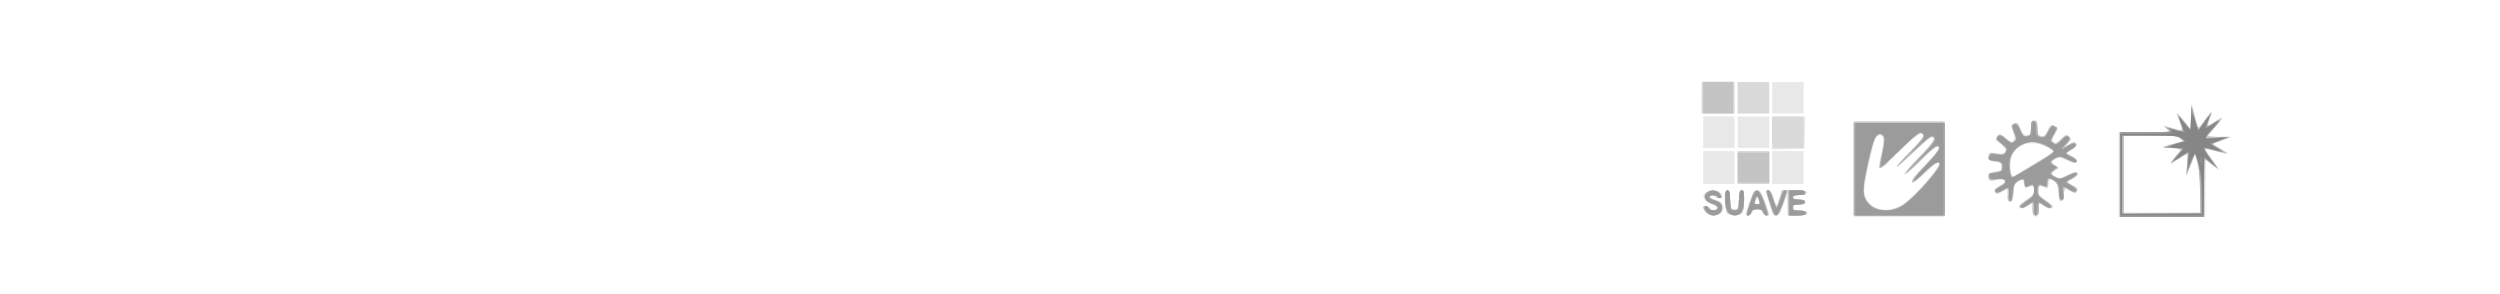 <?xml version="1.0" encoding="UTF-8" standalone="no"?>
<!-- Created with Inkscape (http://www.inkscape.org/) -->

<svg
   xmlns:dc="http://purl.org/dc/elements/1.1/"
   xmlns:cc="http://creativecommons.org/ns#"
   xmlns:rdf="http://www.w3.org/1999/02/22-rdf-syntax-ns#"
   xmlns:svg="http://www.w3.org/2000/svg"
   xmlns="http://www.w3.org/2000/svg"
   xmlns:sodipodi="http://sodipodi.sourceforge.net/DTD/sodipodi-0.dtd"
   xmlns:inkscape="http://www.inkscape.org/namespaces/inkscape"
   width="255"
   height="30"
   viewBox="0 0 67.469 7.938"
   version="1.1"
   id="svg8"
   inkscape:version="0.92.4 (5da689c313, 2019-01-14)"
   sodipodi:docname="ico brillo suave 15.svg">
  <defs
     id="defs2" />
  <sodipodi:namedview
     id="base"
     pagecolor="#ffffff"
     bordercolor="#666666"
     borderopacity="1.0"
     inkscape:pageopacity="0.0"
     inkscape:pageshadow="2"
     inkscape:zoom="2.5827586"
     inkscape:cx="95.76769"
     inkscape:cy="16.608812"
     inkscape:document-units="mm"
     inkscape:current-layer="layer1"
     showgrid="false"
     units="px"
     inkscape:window-width="2560"
     inkscape:window-height="1537"
     inkscape:window-x="-8"
     inkscape:window-y="-8"
     inkscape:window-maximized="1" />
  <g
     inkscape:label="Capa 1"
     inkscape:groupmode="layer"
     id="layer1"
     transform="translate(0,-289.062)">
    <path
       style="fill:#000000;stroke-width:0.085"
       d=""
       id="path4547"
       inkscape:connector-curvature="0" />
    <g
       id="g4603"
       transform="matrix(0.5,0,0,0.5,20.386,141.575)">
      <path
         style="fill:#e8e8e8;stroke-width:0.085"
         d="m 59.287,304.102 v -2.582 h 2.455 2.455 v 2.582 2.582 h -2.455 -2.455 z m 2.582,1.944 c 0.642,-0.371 2.163,-2.101 1.995,-2.269 -0.066,-0.066 -0.253,0.068 -0.664,0.476 -0.315,0.313 -0.619,0.568 -0.676,0.568 -0.234,0 -0.067,-0.252 0.616,-0.931 0.661,-0.658 0.878,-1.016 0.615,-1.016 -0.057,0 -0.456,0.35 -0.886,0.779 -0.43,0.428 -0.81,0.751 -0.844,0.717 -0.034,-0.034 0.308,-0.433 0.759,-0.886 0.743,-0.746 0.985,-1.118 0.727,-1.118 -0.052,0 -0.485,0.362 -0.962,0.804 -0.478,0.442 -0.897,0.804 -0.932,0.804 -0.035,0 0.285,-0.364 0.71,-0.809 0.426,-0.445 0.752,-0.845 0.725,-0.889 -0.124,-0.201 -0.405,-0.013 -1.267,0.852 -1.173,1.177 -1.255,1.194 -1.018,0.212 0.177,-0.733 0.168,-1.058 -0.03,-1.058 -0.087,0 -0.202,0.052 -0.254,0.115 -0.053,0.063 -0.227,0.701 -0.387,1.418 -0.232,1.035 -0.276,1.371 -0.217,1.634 0.187,0.826 1.114,1.105 1.992,0.597 z m 7.128,0.583 c -0.032,-0.032 -0.058,-0.207 -0.058,-0.389 v -0.33 l -0.257,0.183 c -0.237,0.168 -0.505,0.18 -0.505,0.022 8.5e-5,-0.036 0.191,-0.196 0.423,-0.355 0.341,-0.232 0.423,-0.335 0.423,-0.529 0,-0.255 -0.082,-0.293 -0.338,-0.157 -0.133,0.071 -0.166,0.046 -0.213,-0.168 -0.055,-0.249 -0.059,-0.251 -0.303,-0.124 -0.217,0.112 -0.248,0.174 -0.248,0.5 0,0.468 -0.065,0.642 -0.219,0.583 -0.076,-0.029 -0.12,-0.17 -0.12,-0.383 v -0.337 l -0.291,0.18 c -0.284,0.176 -0.293,0.176 -0.378,0.018 -0.073,-0.137 -0.041,-0.186 0.207,-0.319 0.451,-0.243 0.388,-0.402 -0.13,-0.331 -0.41,0.056 -0.423,0.052 -0.423,-0.152 0,-0.223 0.137,-0.313 0.473,-0.313 0.171,0 0.205,-0.042 0.205,-0.254 0,-0.207 -0.036,-0.254 -0.191,-0.255 -0.414,-0.003 -0.548,-0.085 -0.505,-0.311 0.039,-0.203 0.062,-0.212 0.443,-0.161 0.337,0.045 0.411,0.029 0.46,-0.097 0.042,-0.108 -0.026,-0.221 -0.24,-0.404 -0.24,-0.205 -0.282,-0.283 -0.213,-0.402 0.117,-0.203 0.195,-0.188 0.529,0.106 0.25,0.22 0.303,0.237 0.394,0.128 0.084,-0.101 0.076,-0.196 -0.037,-0.479 -0.114,-0.286 -0.12,-0.366 -0.031,-0.423 0.204,-0.129 0.295,-0.075 0.449,0.266 0.115,0.256 0.201,0.339 0.352,0.339 0.182,0 0.199,-0.035 0.199,-0.423 0,-0.367 0.023,-0.423 0.169,-0.423 0.147,0 0.169,0.056 0.169,0.423 0,0.233 0.035,0.423 0.078,0.423 0.043,0 0.132,0.021 0.197,0.046 0.079,0.03 0.172,-0.07 0.274,-0.296 0.171,-0.379 0.196,-0.393 0.424,-0.226 0.153,0.112 0.153,0.125 -0.031,0.436 -0.15,0.254 -0.166,0.336 -0.079,0.391 0.164,0.104 0.184,0.096 0.449,-0.181 0.228,-0.238 0.252,-0.245 0.398,-0.113 0.15,0.136 0.149,0.148 -0.036,0.35 l -0.192,0.21 0.229,-0.147 c 0.233,-0.149 0.406,-0.121 0.406,0.067 0,0.057 -0.12,0.175 -0.267,0.262 l -0.267,0.158 0.307,0.157 c 0.21,0.108 0.291,0.198 0.257,0.286 -0.053,0.139 -0.226,0.112 -0.652,-0.105 -0.195,-0.1 -0.288,-0.104 -0.487,-0.021 -0.295,0.122 -0.298,0.139 -0.056,0.334 l 0.189,0.153 -0.206,0.167 -0.206,0.167 0.248,0.13 c 0.232,0.122 0.274,0.117 0.655,-0.076 0.384,-0.195 0.57,-0.204 0.57,-0.028 0,0.043 -0.143,0.151 -0.317,0.24 l -0.317,0.163 0.317,0.151 c 0.339,0.162 0.354,0.184 0.243,0.361 -0.06,0.094 -0.117,0.09 -0.333,-0.021 -0.353,-0.182 -0.354,-0.182 -0.354,0.204 0,0.231 -0.037,0.339 -0.116,0.339 -0.119,0 -0.222,-0.351 -0.222,-0.759 0,-0.164 -0.062,-0.258 -0.216,-0.328 -0.293,-0.133 -0.292,-0.134 -0.292,0.165 0,0.2 -0.03,0.251 -0.127,0.212 -0.07,-0.028 -0.184,-0.074 -0.254,-0.103 -0.098,-0.04 -0.127,0.013 -0.125,0.233 0.002,0.241 0.059,0.322 0.381,0.538 0.208,0.14 0.379,0.284 0.379,0.32 4.23e-4,0.157 -0.267,0.147 -0.5,-0.018 l -0.252,-0.179 -0.026,0.355 c -0.025,0.336 -0.135,0.485 -0.264,0.356 z m 0.026,-2.814 1.111,-0.667 -0.312,-0.193 c -0.377,-0.233 -1.039,-0.312 -1.392,-0.166 -0.46,0.191 -0.677,0.54 -0.677,1.093 0,0.418 0.041,0.6 0.135,0.6 0.012,0 0.523,-0.3 1.134,-0.667 z m 4.573,0.583 v -2.286 h 1.406 1.406 l -0.2,-0.171 -0.2,-0.171 0.254,0.056 c 0.14,0.031 0.342,0.088 0.45,0.128 0.328,0.121 0.344,0.088 0.173,-0.362 -0.091,-0.239 -0.149,-0.45 -0.129,-0.47 0.02,-0.02 0.191,0.16 0.381,0.398 l 0.345,0.434 0.025,-0.705 0.025,-0.705 0.164,0.656 c 0.09,0.361 0.185,0.656 0.212,0.656 0.026,-10e-5 0.18,-0.193 0.34,-0.429 0.377,-0.553 0.452,-0.593 0.298,-0.156 -0.182,0.516 -0.162,0.535 0.257,0.247 0.21,-0.144 0.381,-0.231 0.381,-0.193 0,0.038 -0.171,0.265 -0.381,0.505 -0.21,0.24 -0.381,0.463 -0.381,0.497 0,0.034 0.288,0.043 0.64,0.02 0.709,-0.045 0.724,0.011 0.059,0.227 -0.244,0.079 -0.445,0.158 -0.445,0.174 0,0.017 0.194,0.136 0.432,0.265 0.238,0.129 0.399,0.246 0.359,0.26 -0.04,0.013 -0.33,-0.047 -0.644,-0.134 -0.314,-0.087 -0.571,-0.138 -0.571,-0.114 0,0.024 0.145,0.238 0.323,0.475 0.552,0.737 0.558,0.786 0.049,0.381 l -0.329,-0.262 -0.023,1.532 -0.023,1.532 h -2.326 -2.326 z m 4.402,0.995 c -8.47e-4,-0.749 -0.043,-1.178 -0.153,-1.543 l -0.151,-0.506 -0.231,0.591 -0.231,0.591 0.033,-0.614 c 0.018,-0.338 0.021,-0.614 0.005,-0.614 -0.015,0 -0.208,0.114 -0.427,0.253 -0.219,0.139 -0.418,0.234 -0.442,0.21 -0.023,-0.024 0.086,-0.175 0.242,-0.336 0.157,-0.162 0.261,-0.317 0.233,-0.346 -0.029,-0.029 -0.255,-0.079 -0.502,-0.111 l -0.45,-0.059 0.479,-0.144 c 0.263,-0.079 0.53,-0.145 0.593,-0.146 0.063,-0.001 0.02,-0.075 -0.098,-0.167 -0.191,-0.149 -0.353,-0.166 -1.63,-0.167 l -1.418,-0.002 v 2.074 2.074 h 2.074 2.074 l -0.001,-1.037 z m -26.698,1.052 c -0.077,-0.085 -0.14,-0.199 -0.14,-0.254 0,-0.148 0.263,-0.12 0.381,0.042 0.064,0.087 0.159,0.119 0.249,0.085 0.209,-0.08 0.121,-0.247 -0.17,-0.325 -0.23,-0.061 -0.46,-0.271 -0.46,-0.419 0,-0.152 0.289,-0.329 0.539,-0.329 0.285,0 0.477,0.126 0.477,0.313 0,0.138 -0.271,0.144 -0.406,0.008 -0.076,-0.076 -0.126,-0.077 -0.199,-0.005 -0.073,0.073 -0.036,0.111 0.148,0.155 0.492,0.117 0.686,0.472 0.408,0.749 -0.182,0.182 -0.654,0.17 -0.827,-0.022 z m 1.147,0.053 c -0.059,-0.059 -0.102,-0.342 -0.102,-0.677 0,-0.455 0.027,-0.576 0.127,-0.576 0.097,0 0.127,0.107 0.127,0.455 0,0.315 0.042,0.49 0.136,0.568 0.203,0.168 0.372,-0.112 0.372,-0.616 0,-0.305 0.032,-0.407 0.127,-0.407 0.1,0 0.127,0.12 0.127,0.576 0,0.335 -0.043,0.618 -0.102,0.677 -0.131,0.131 -0.681,0.131 -0.813,0 z m 0.999,0.038 c -2.2e-4,-0.035 0.1,-0.34 0.223,-0.677 0.186,-0.512 0.255,-0.614 0.412,-0.614 0.158,0 0.226,0.102 0.412,0.614 0.123,0.338 0.223,0.642 0.223,0.677 -9.26e-4,0.144 -0.323,0.051 -0.364,-0.106 -0.03,-0.116 -0.115,-0.169 -0.272,-0.169 -0.156,0 -0.241,0.053 -0.272,0.169 -0.041,0.156 -0.363,0.25 -0.364,0.106 z m 0.756,-0.593 c -0.012,-0.13 -0.152,-0.399 -0.157,-0.303 -0.003,0.054 -0.029,0.159 -0.057,0.233 -0.034,0.088 -0.005,0.134 0.085,0.134 0.075,0 0.133,-0.029 0.13,-0.064 z m 0.526,0.042 c -0.22,-0.743 -0.22,-0.741 -0.024,-0.741 0.118,0 0.188,0.112 0.279,0.445 l 0.122,0.445 0.151,-0.445 0.151,-0.445 h 0.671 c 0.54,0 0.671,0.025 0.671,0.127 0,0.092 -0.094,0.127 -0.339,0.127 -0.245,0 -0.339,0.035 -0.339,0.127 0,0.089 0.089,0.127 0.296,0.127 0.207,0 0.296,0.038 0.296,0.127 0,0.089 -0.089,0.127 -0.296,0.127 -0.24,0 -0.296,0.032 -0.296,0.169 0,0.141 0.056,0.169 0.339,0.169 0.245,0 0.339,0.035 0.339,0.127 0,0.099 -0.113,0.127 -0.508,0.127 h -0.508 l -0.007,-0.614 -0.007,-0.614 -0.212,0.614 c -0.179,0.52 -0.242,0.614 -0.404,0.614 -0.166,0 -0.218,-0.085 -0.374,-0.614 z m -3.568,-1.968 v -0.889 h 0.847 0.847 v 0.889 0.889 h -0.847 -0.847 z m 1.863,0 v -0.895 l 0.868,0.024 0.868,0.024 v 0.847 0.847 l -0.868,0.024 -0.868,0.024 z m 1.863,0 v -0.889 h 0.847 0.847 v 0.889 0.889 h -0.847 -0.847 z m 0,-1.86 V 301.266 h 0.892 0.892 l -0.024,0.868 -0.024,0.868 -0.868,0.024 -0.868,0.024 z m -3.725,-0.045 V 301.266 h 0.847 0.847 v 0.847 0.847 h -0.847 -0.847 z m 1.863,0 V 301.266 h 0.847 0.847 v 0.847 0.847 h -0.847 -0.847 z m -1.929,-1.884 0.024,-0.868 h 0.847 0.847 l 0.024,0.868 0.024,0.868 h -0.895 -0.895 z m 1.929,0.021 v -0.847 h 0.847 0.847 v 0.847 0.847 h -0.847 -0.847 z m 1.863,0 v -0.847 h 0.847 0.847 v 0.847 0.847 h -0.847 -0.847 z"
         id="path4617"
         inkscape:connector-curvature="0" />
      <path
         style="fill:#d9d9d9;stroke-width:0.085"
         d="m 73.595,304.399 v -2.286 h 1.406 1.406 l -0.2,-0.167 c -0.242,-0.202 -0.226,-0.204 0.3,-0.044 0.229,0.069 0.447,0.126 0.486,0.126 0.038,0 -0.007,-0.195 -0.101,-0.434 -0.094,-0.239 -0.156,-0.45 -0.137,-0.469 0.019,-0.019 0.182,0.16 0.363,0.398 l 0.329,0.432 0.042,-0.662 0.042,-0.662 0.158,0.618 c 0.087,0.34 0.19,0.606 0.229,0.593 0.039,-0.014 0.206,-0.215 0.371,-0.448 0.315,-0.443 0.385,-0.409 0.178,0.087 -0.067,0.161 -0.105,0.294 -0.083,0.294 0.022,0 0.191,-0.095 0.375,-0.212 0.184,-0.116 0.359,-0.212 0.388,-0.212 0.029,0 -0.146,0.229 -0.388,0.508 l -0.44,0.508 0.665,0.006 0.665,0.006 -0.458,0.163 c -0.252,0.089 -0.473,0.177 -0.491,0.195 -0.018,0.018 0.144,0.136 0.359,0.262 0.215,0.126 0.378,0.242 0.362,0.258 -0.016,0.016 -0.286,-0.042 -0.599,-0.129 -0.314,-0.087 -0.57,-0.129 -0.57,-0.094 0,0.035 0.152,0.268 0.339,0.518 0.186,0.25 0.339,0.471 0.339,0.491 0,0.042 -0.204,-0.106 -0.487,-0.354 l -0.191,-0.167 v 1.581 1.581 h -2.328 -2.328 z m 4.403,1.055 c 0,-0.708 -0.047,-1.248 -0.14,-1.62 l -0.14,-0.558 -0.244,0.583 -0.244,0.583 0.048,-0.572 c 0.05,-0.596 0.021,-0.647 -0.256,-0.457 -0.092,0.063 -0.277,0.185 -0.412,0.272 -0.242,0.156 -0.244,0.156 -0.156,-0.008 0.049,-0.091 0.187,-0.257 0.306,-0.369 0.119,-0.112 0.197,-0.235 0.172,-0.275 -0.025,-0.04 -0.262,-0.073 -0.527,-0.075 -0.55,-0.003 -0.473,-0.088 0.232,-0.253 l 0.46,-0.108 -0.194,-0.157 c -0.172,-0.139 -0.357,-0.157 -1.624,-0.157 h -1.43 v 2.117 2.117 h 2.074 2.074 z m -26.708,0.959 c -0.072,-0.103 -0.132,-0.218 -0.132,-0.254 0,-0.122 0.277,-0.067 0.381,0.075 0.064,0.087 0.159,0.119 0.249,0.085 0.216,-0.083 0.122,-0.235 -0.21,-0.342 -0.523,-0.169 -0.416,-0.73 0.138,-0.73 0.2,0 0.311,0.052 0.377,0.177 0.125,0.234 0.043,0.3 -0.208,0.166 -0.2,-0.107 -0.432,-0.057 -0.35,0.075 0.023,0.037 0.157,0.091 0.299,0.119 0.355,0.071 0.512,0.411 0.297,0.648 -0.214,0.237 -0.67,0.227 -0.842,-0.018 z m 1.187,0.055 c -0.186,-0.186 -0.191,-1.222 -0.006,-1.222 0.097,0 0.127,0.107 0.127,0.455 0,0.48 0.14,0.707 0.38,0.615 0.095,-0.036 0.128,-0.182 0.128,-0.56 0,-0.397 0.028,-0.511 0.127,-0.511 0.099,0 0.127,0.114 0.127,0.514 0,0.669 -0.095,0.841 -0.463,0.841 -0.158,0 -0.347,-0.06 -0.42,-0.133 z m 0.989,0.027 c 0.021,-0.058 0.124,-0.363 0.228,-0.677 0.158,-0.479 0.219,-0.572 0.378,-0.572 0.157,0 0.222,0.096 0.388,0.572 0.109,0.314 0.216,0.619 0.236,0.677 0.022,0.062 -0.033,0.106 -0.131,0.106 -0.097,0 -0.187,-0.072 -0.213,-0.169 -0.03,-0.116 -0.115,-0.169 -0.272,-0.169 -0.156,0 -0.241,0.053 -0.272,0.169 -0.026,0.098 -0.115,0.169 -0.213,0.169 -0.099,0 -0.152,-0.043 -0.13,-0.106 z m 0.708,-0.621 c -0.028,-0.074 -0.052,-0.178 -0.053,-0.233 -0.002,-0.132 -0.165,0.124 -0.167,0.261 -7.11e-4,0.058 0.06,0.106 0.135,0.106 0.089,0 0.118,-0.046 0.085,-0.134 z m 0.769,0.663 c -0.107,-0.188 -0.408,-1.224 -0.367,-1.265 0.117,-0.117 0.291,0.075 0.391,0.43 0.06,0.213 0.137,0.37 0.171,0.349 0.034,-0.021 0.111,-0.211 0.17,-0.422 l 0.107,-0.383 h 0.666 c 0.536,0 0.666,0.025 0.666,0.127 0,0.094 -0.099,0.127 -0.381,0.127 -0.282,0 -0.381,0.033 -0.381,0.127 0,0.092 0.094,0.127 0.339,0.127 0.245,0 0.339,0.035 0.339,0.127 0,0.092 -0.094,0.127 -0.339,0.127 -0.282,0 -0.339,0.028 -0.339,0.169 0,0.144 0.056,0.169 0.381,0.169 0.282,0 0.381,0.033 0.381,0.127 0,0.099 -0.113,0.127 -0.508,0.127 h -0.508 l -0.008,-0.656 -0.008,-0.656 -0.221,0.656 c -0.162,0.482 -0.26,0.656 -0.368,0.656 -0.081,0 -0.163,-0.029 -0.183,-0.064 z m 4.344,-2.477 v -2.54 h 2.455 2.455 v 2.54 2.54 h -2.455 -2.455 z m 2.519,2.042 c 0.321,-0.164 1.235,-1.067 1.837,-1.813 0.241,-0.299 0.302,-0.431 0.233,-0.5 -0.07,-0.07 -0.252,0.054 -0.692,0.469 -0.329,0.31 -0.635,0.564 -0.681,0.564 -0.199,0 -0.035,-0.234 0.685,-0.98 0.698,-0.723 0.84,-0.968 0.562,-0.968 -0.055,0 -0.451,0.35 -0.881,0.779 -0.43,0.428 -0.808,0.753 -0.84,0.721 -0.032,-0.032 0.31,-0.432 0.759,-0.89 0.766,-0.78 0.977,-1.118 0.699,-1.118 -0.065,0 -0.499,0.362 -0.965,0.804 -0.465,0.442 -0.878,0.804 -0.917,0.804 -0.039,0 0.289,-0.362 0.729,-0.804 0.738,-0.741 0.79,-0.814 0.663,-0.941 -0.126,-0.126 -0.204,-0.076 -0.992,0.64 -0.47,0.427 -0.855,0.812 -0.855,0.854 0,0.102 -0.415,0.372 -0.476,0.31 -0.026,-0.026 0.013,-0.315 0.087,-0.642 0.169,-0.742 0.172,-1.079 0.011,-1.141 -0.139,-0.053 -0.348,0.122 -0.417,0.348 -0.211,0.693 -0.56,2.566 -0.519,2.785 0.156,0.839 1.08,1.174 1.972,0.717 z m 7.133,0.153 v -0.346 l -0.283,0.175 c -0.262,0.162 -0.394,0.161 -0.394,-0.002 0,-0.037 0.171,-0.184 0.381,-0.329 0.306,-0.211 0.381,-0.311 0.381,-0.512 0,-0.266 -0.08,-0.304 -0.344,-0.162 -0.141,0.076 -0.164,0.059 -0.164,-0.122 0,-0.284 -0.122,-0.339 -0.379,-0.171 -0.153,0.1 -0.214,0.216 -0.215,0.406 -0.002,0.393 -0.088,0.646 -0.22,0.646 -0.08,0 -0.117,-0.107 -0.117,-0.341 v -0.341 l -0.25,0.129 c -0.311,0.161 -0.428,0.163 -0.428,0.009 0,-0.066 0.131,-0.201 0.292,-0.301 0.388,-0.24 0.326,-0.434 -0.107,-0.333 -0.469,0.109 -0.524,0.095 -0.524,-0.13 0,-0.174 0.054,-0.217 0.346,-0.275 0.19,-0.038 0.343,-0.097 0.339,-0.132 -0.004,-0.035 -0.008,-0.135 -0.008,-0.222 0,-0.119 -0.083,-0.172 -0.339,-0.213 -0.294,-0.047 -0.339,-0.083 -0.339,-0.273 0,-0.213 0.01,-0.217 0.417,-0.161 0.361,0.05 0.428,0.035 0.506,-0.109 0.076,-0.143 0.041,-0.2 -0.249,-0.401 -0.32,-0.222 -0.331,-0.242 -0.196,-0.391 0.15,-0.166 0.18,-0.156 0.59,0.202 0.16,0.139 0.189,0.142 0.287,0.023 0.09,-0.109 0.085,-0.194 -0.029,-0.485 -0.109,-0.277 -0.116,-0.368 -0.033,-0.42 0.206,-0.131 0.305,-0.065 0.444,0.298 0.121,0.318 0.169,0.363 0.346,0.329 0.18,-0.034 0.205,-0.085 0.205,-0.41 0,-0.315 0.026,-0.371 0.169,-0.371 0.144,0 0.169,0.056 0.169,0.372 0,0.261 0.04,0.387 0.134,0.423 0.234,0.09 0.282,0.059 0.46,-0.289 0.151,-0.296 0.195,-0.329 0.34,-0.251 0.205,0.11 0.205,0.093 -0.009,0.457 -0.295,0.499 -0.026,0.652 0.387,0.22 0.228,-0.238 0.252,-0.245 0.398,-0.113 0.15,0.136 0.149,0.148 -0.036,0.349 l -0.192,0.208 0.264,-0.134 c 0.464,-0.236 0.53,0.073 0.068,0.322 l -0.302,0.163 0.341,0.174 c 0.234,0.119 0.32,0.208 0.274,0.282 -0.053,0.085 -0.147,0.072 -0.441,-0.062 -0.447,-0.203 -0.574,-0.209 -0.798,-0.04 -0.168,0.127 -0.167,0.13 0.036,0.284 l 0.205,0.155 -0.184,0.115 c -0.24,0.15 -0.232,0.213 0.047,0.359 0.211,0.111 0.267,0.103 0.638,-0.085 0.384,-0.195 0.57,-0.204 0.57,-0.028 0,0.043 -0.138,0.148 -0.306,0.235 l -0.306,0.157 0.305,0.18 c 0.207,0.122 0.289,0.222 0.255,0.311 -0.065,0.168 -0.107,0.164 -0.413,-0.039 l -0.254,-0.168 -0.042,0.353 c -0.066,0.548 -0.227,0.495 -0.296,-0.097 -0.043,-0.37 -0.103,-0.537 -0.215,-0.597 -0.257,-0.137 -0.336,-0.096 -0.336,0.174 0,0.228 -0.019,0.247 -0.164,0.169 -0.271,-0.145 -0.344,-0.102 -0.344,0.201 0,0.25 0.051,0.321 0.381,0.529 0.209,0.132 0.381,0.267 0.381,0.299 4.23e-4,0.155 -0.201,0.148 -0.467,-0.017 l -0.295,-0.182 v 0.346 c 0,0.289 -0.028,0.346 -0.169,0.346 -0.142,0 -0.169,-0.056 -0.169,-0.346 z m 1.171,-3.087 c 0.059,-0.051 -0.719,-0.445 -0.973,-0.491 -0.866,-0.158 -1.618,0.682 -1.385,1.548 l 0.09,0.334 1.12,-0.684 c 0.616,-0.376 1.132,-0.695 1.148,-0.708 z m -17.088,0.85 v -0.889 h 0.847 0.847 v 0.889 0.889 h -0.847 -0.847 z m 1.863,-1.905 v -0.847 h 0.847 0.847 v 0.847 0.847 h -0.847 -0.847 z m -3.81,-1.863 v -0.847 h 0.889 0.889 v 0.847 0.847 h -0.889 -0.889 z m 1.947,0 v -0.847 h 0.847 0.847 v 0.847 0.847 h -0.847 -0.847 z"
         id="path4615"
         inkscape:connector-curvature="0" />
      <path
         style="fill:#c4c4c4;stroke-width:0.085"
         d="m 73.68,304.399 v -2.286 l 1.376,-0.002 1.376,-0.002 -0.212,-0.167 -0.212,-0.167 0.423,0.125 c 0.644,0.191 0.647,0.188 0.461,-0.36 l -0.165,-0.487 0.202,0.254 c 0.111,0.14 0.282,0.349 0.379,0.466 l 0.177,0.212 0.01,-0.677 0.01,-0.677 0.189,0.671 0.189,0.671 0.354,-0.494 c 0.393,-0.549 0.406,-0.552 0.231,-0.054 -0.068,0.192 -0.096,0.349 -0.062,0.349 0.034,0 0.201,-0.095 0.373,-0.212 0.171,-0.116 0.336,-0.212 0.365,-0.212 0.03,0 -0.139,0.219 -0.374,0.487 l -0.428,0.487 0.604,0.042 0.604,0.042 -0.483,0.163 -0.483,0.163 0.426,0.246 c 0.235,0.135 0.426,0.26 0.426,0.276 0,0.017 -0.266,-0.044 -0.592,-0.134 -0.325,-0.09 -0.614,-0.164 -0.642,-0.164 -0.028,0 0.132,0.256 0.355,0.568 0.384,0.538 0.391,0.558 0.137,0.377 -0.148,-0.105 -0.291,-0.228 -0.318,-0.272 -0.164,-0.265 -0.209,0.059 -0.209,1.486 v 1.566 h -2.244 -2.244 z m 4.313,0.953 c -0.004,-0.855 -0.044,-1.288 -0.152,-1.63 l -0.146,-0.466 -0.23,0.593 -0.23,0.593 0.052,-0.619 0.052,-0.619 -0.489,0.313 -0.489,0.313 0.179,-0.252 c 0.099,-0.139 0.238,-0.301 0.31,-0.361 0.226,-0.187 0.147,-0.248 -0.356,-0.274 l -0.487,-0.025 0.542,-0.163 0.542,-0.163 -0.191,-0.155 c -0.168,-0.136 -0.362,-0.155 -1.621,-0.155 h -1.43 v 2.117 2.117 h 2.074 2.074 l -0.005,-1.164 z m -26.665,1.079 c -0.093,-0.093 -0.169,-0.207 -0.169,-0.254 0,-0.129 0.22,-0.101 0.339,0.042 0.156,0.188 0.423,0.161 0.423,-0.042 0,-0.106 -0.056,-0.169 -0.15,-0.169 -0.227,0 -0.527,-0.242 -0.527,-0.425 0,-0.331 0.552,-0.446 0.805,-0.167 0.186,0.205 0.099,0.33 -0.13,0.187 -0.09,-0.056 -0.225,-0.103 -0.3,-0.103 -0.23,0 -0.084,0.195 0.223,0.298 0.229,0.076 0.297,0.15 0.32,0.34 0.051,0.435 -0.498,0.628 -0.833,0.293 z m 1.156,0.015 c -0.188,-0.208 -0.202,-1.2 -0.017,-1.2 0.092,0 0.129,0.135 0.148,0.529 0.024,0.501 0.036,0.529 0.237,0.529 0.201,0 0.213,-0.028 0.237,-0.529 0.019,-0.395 0.056,-0.529 0.148,-0.529 0.181,0 0.173,1.039 -0.01,1.222 -0.18,0.18 -0.571,0.168 -0.743,-0.022 z m 1.199,-0.526 c 0.188,-0.573 0.25,-0.677 0.392,-0.656 0.125,0.018 0.229,0.189 0.404,0.66 0.278,0.752 0.267,0.677 0.101,0.677 -0.074,0 -0.155,-0.076 -0.179,-0.169 -0.033,-0.126 -0.115,-0.169 -0.321,-0.169 -0.205,0 -0.288,0.044 -0.321,0.169 -0.024,0.093 -0.102,0.169 -0.172,0.169 -0.105,0 -0.089,-0.117 0.096,-0.681 z m 0.522,-0.018 c -7.11e-4,-0.058 -0.034,-0.157 -0.073,-0.219 -0.057,-0.09 -0.083,-0.084 -0.126,0.028 -0.084,0.219 -0.065,0.297 0.073,0.297 0.07,0 0.126,-0.048 0.126,-0.106 z m 0.728,0.599 c -0.019,-0.062 -0.114,-0.357 -0.211,-0.656 -0.097,-0.299 -0.159,-0.561 -0.138,-0.582 0.112,-0.112 0.275,0.098 0.373,0.481 0.061,0.238 0.142,0.414 0.179,0.391 0.038,-0.023 0.114,-0.233 0.17,-0.466 l 0.102,-0.424 h 0.627 c 0.5,0 0.627,0.026 0.627,0.127 0,0.092 -0.094,0.127 -0.339,0.127 -0.245,0 -0.339,0.035 -0.339,0.127 0,0.092 0.094,0.127 0.339,0.127 0.245,0 0.339,0.035 0.339,0.127 0,0.092 -0.094,0.127 -0.339,0.127 -0.282,0 -0.339,0.028 -0.339,0.169 0,0.144 0.056,0.169 0.381,0.169 0.282,0 0.381,0.033 0.381,0.127 0,0.099 -0.113,0.127 -0.508,0.127 h -0.508 l -0.004,-0.656 -0.004,-0.656 -0.235,0.635 c -0.224,0.605 -0.466,0.858 -0.554,0.578 z m 4.353,-2.398 v -2.498 h 2.455 2.455 v 2.498 2.498 h -2.455 -2.455 z m 2.655,1.938 c 0.648,-0.427 2.074,-2.049 1.962,-2.23 -0.107,-0.173 -0.269,-0.081 -0.807,0.462 -0.3,0.303 -0.575,0.55 -0.611,0.55 -0.178,0 -0.001,-0.244 0.704,-0.973 0.698,-0.721 0.843,-0.975 0.56,-0.975 -0.055,0 -0.452,0.352 -0.884,0.781 -0.432,0.43 -0.785,0.733 -0.785,0.673 0,-0.06 0.366,-0.485 0.812,-0.946 0.761,-0.784 0.891,-1.016 0.568,-1.016 -0.074,0 -0.502,0.362 -0.953,0.804 -0.45,0.442 -0.854,0.804 -0.897,0.804 -0.043,0 0.279,-0.359 0.715,-0.797 0.551,-0.554 0.778,-0.838 0.742,-0.931 -0.028,-0.074 -0.106,-0.135 -0.172,-0.135 -0.066,0 -0.583,0.443 -1.149,0.985 -0.565,0.542 -1.046,0.967 -1.067,0.946 -0.021,-0.021 0.035,-0.376 0.125,-0.788 0.114,-0.521 0.139,-0.796 0.081,-0.904 -0.125,-0.233 -0.312,-0.176 -0.481,0.146 -0.115,0.218 -0.611,2.425 -0.611,2.717 0,0.98 1.209,1.445 2.147,0.826 z m 6.997,0.214 v -0.346 l -0.283,0.175 c -0.255,0.158 -0.394,0.161 -0.394,0.01 0,-0.03 0.171,-0.175 0.381,-0.323 0.312,-0.22 0.381,-0.316 0.381,-0.531 0,-0.248 -0.014,-0.259 -0.254,-0.207 -0.231,0.051 -0.254,0.036 -0.254,-0.163 0,-0.121 -0.048,-0.218 -0.108,-0.218 -0.206,0 -0.485,0.264 -0.485,0.46 0,0.394 -0.107,0.725 -0.233,0.725 -0.101,0 -0.116,-0.07 -0.073,-0.339 0.06,-0.376 -0.005,-0.416 -0.328,-0.204 -0.201,0.132 -0.382,0.105 -0.382,-0.056 0,-0.045 0.133,-0.145 0.296,-0.222 0.313,-0.149 0.332,-0.177 0.229,-0.338 -0.046,-0.072 -0.16,-0.08 -0.396,-0.026 -0.381,0.086 -0.468,0.054 -0.468,-0.169 0,-0.124 0.085,-0.172 0.381,-0.216 0.346,-0.052 0.381,-0.079 0.381,-0.292 0,-0.214 -0.034,-0.24 -0.386,-0.293 -0.334,-0.05 -0.383,-0.083 -0.36,-0.242 0.023,-0.164 0.07,-0.182 0.422,-0.157 0.325,0.023 0.412,-0.002 0.486,-0.141 0.078,-0.145 0.044,-0.203 -0.247,-0.417 -0.316,-0.233 -0.328,-0.256 -0.19,-0.38 0.135,-0.121 0.172,-0.112 0.434,0.108 0.231,0.194 0.315,0.222 0.435,0.147 0.14,-0.087 0.141,-0.116 0.012,-0.464 -0.121,-0.326 -0.122,-0.38 -0.012,-0.45 0.189,-0.119 0.198,-0.112 0.369,0.304 0.111,0.269 0.196,0.371 0.282,0.338 0.068,-0.026 0.158,-0.047 0.201,-0.047 0.043,0 0.078,-0.171 0.078,-0.381 0,-0.321 0.026,-0.381 0.165,-0.381 0.136,0 0.169,0.069 0.191,0.402 0.022,0.34 0.055,0.406 0.212,0.429 0.144,0.021 0.226,-0.051 0.361,-0.317 0.155,-0.304 0.194,-0.332 0.337,-0.243 0.158,0.099 0.158,0.107 -0.009,0.434 -0.158,0.309 -0.16,0.343 -0.031,0.471 0.128,0.127 0.157,0.115 0.376,-0.152 0.161,-0.196 0.282,-0.272 0.376,-0.235 0.191,0.073 0.174,0.222 -0.051,0.464 l -0.191,0.204 0.307,-0.18 c 0.269,-0.158 0.314,-0.164 0.359,-0.047 0.035,0.092 -0.043,0.189 -0.254,0.313 l -0.305,0.18 0.306,0.157 c 0.168,0.086 0.306,0.214 0.306,0.283 0,0.111 -0.035,0.112 -0.296,0.003 -0.163,-0.068 -0.361,-0.16 -0.442,-0.205 -0.101,-0.057 -0.219,-0.044 -0.382,0.04 -0.284,0.147 -0.297,0.248 -0.05,0.38 l 0.185,0.099 -0.185,0.15 c -0.233,0.188 -0.231,0.216 0.016,0.378 0.187,0.123 0.236,0.117 0.671,-0.075 0.351,-0.155 0.48,-0.181 0.511,-0.1 0.024,0.062 -0.083,0.167 -0.252,0.247 -0.325,0.155 -0.312,0.245 0.066,0.441 0.202,0.104 0.235,0.156 0.158,0.248 -0.081,0.098 -0.14,0.09 -0.366,-0.048 l -0.269,-0.164 -0.042,0.353 c -0.05,0.416 -0.254,0.555 -0.254,0.172 0,-0.518 -0.102,-0.784 -0.35,-0.912 -0.242,-0.125 -0.243,-0.125 -0.243,0.141 0,0.213 -0.03,0.258 -0.148,0.224 -0.391,-0.11 -0.402,-0.106 -0.428,0.16 -0.023,0.232 0.027,0.303 0.409,0.584 0.309,0.227 0.403,0.339 0.325,0.387 -0.066,0.041 -0.221,-9.2e-4 -0.388,-0.104 l -0.278,-0.172 v 0.346 c 0,0.289 -0.028,0.346 -0.169,0.346 -0.142,0 -0.169,-0.056 -0.169,-0.346 z m 0.15,-2.437 c 0.568,-0.343 1.01,-0.661 0.981,-0.707 -0.082,-0.133 -0.9,-0.487 -1.126,-0.488 -0.31,-10e-4 -0.903,0.316 -1.073,0.575 -0.253,0.384 -0.19,1.478 0.075,1.313 0.06,-0.037 0.575,-0.349 1.143,-0.692 z m -16.067,0.201 v -0.804 h 0.847 0.847 v 0.804 0.804 h -0.847 -0.847 z m -1.863,-3.768 v -0.847 h 0.804 0.804 v 0.847 0.847 h -0.804 -0.804 z"
         id="path4613"
         inkscape:connector-curvature="0" />
      <path
         style="fill:#b7b7b7;stroke-width:0.085"
         d="m 73.68,304.399 v -2.286 l 1.376,-0.003 c 1.228,-0.002 1.358,-0.016 1.211,-0.127 -0.206,-0.156 -0.099,-0.157 0.405,-0.006 0.433,0.13 0.454,0.103 0.266,-0.346 -0.179,-0.429 -0.106,-0.436 0.225,-0.023 l 0.284,0.354 0.042,-0.623 0.042,-0.623 0.161,0.629 0.161,0.629 0.178,-0.213 c 0.098,-0.117 0.264,-0.324 0.369,-0.459 l 0.191,-0.246 -0.128,0.328 c -0.185,0.475 -0.163,0.507 0.188,0.268 0.433,-0.295 0.529,-0.269 0.228,0.06 -0.138,0.151 -0.34,0.377 -0.449,0.502 l -0.198,0.227 0.665,-0.037 0.665,-0.037 -0.501,0.182 -0.501,0.182 0.356,0.21 c 0.196,0.116 0.344,0.223 0.328,0.239 -0.016,0.015 -0.25,-0.03 -0.521,-0.1 -0.271,-0.071 -0.508,-0.113 -0.527,-0.094 -0.019,0.019 0.035,0.126 0.121,0.238 0.085,0.112 0.267,0.355 0.403,0.541 l 0.248,0.338 -0.351,-0.274 c -0.193,-0.151 -0.374,-0.274 -0.402,-0.274 -0.028,0 -0.051,0.705 -0.051,1.566 v 1.566 h -2.244 -2.244 z m 4.296,0.826 c -0.02,-0.71 -0.086,-1.444 -0.145,-1.63 l -0.108,-0.339 -0.114,0.254 c -0.063,0.14 -0.169,0.387 -0.236,0.55 -0.118,0.289 -0.12,0.281 -0.073,-0.284 l 0.048,-0.581 -0.331,0.206 c -0.603,0.376 -0.6,0.374 -0.462,0.189 0.068,-0.09 0.218,-0.269 0.333,-0.397 l 0.211,-0.233 -0.545,-0.009 -0.545,-0.009 0.584,-0.185 0.584,-0.185 -0.221,-0.145 c -0.187,-0.123 -0.445,-0.145 -1.664,-0.145 h -1.442 v 2.117 2.117 h 2.082 2.082 z m -26.578,1.27 c -0.072,-0.058 -0.155,-0.173 -0.183,-0.254 -0.066,-0.19 0.159,-0.201 0.264,-0.013 0.092,0.164 0.483,0.129 0.483,-0.043 0,-0.066 -0.114,-0.157 -0.254,-0.202 -0.341,-0.11 -0.466,-0.218 -0.466,-0.405 0,-0.327 0.555,-0.438 0.805,-0.161 0.186,0.205 0.099,0.33 -0.13,0.187 -0.216,-0.135 -0.421,-0.131 -0.421,0.009 0,0.062 0.143,0.147 0.318,0.191 0.267,0.066 0.322,0.118 0.346,0.328 0.045,0.398 -0.436,0.627 -0.762,0.364 z m 1.115,-0.064 c -0.215,-0.215 -0.253,-1.185 -0.046,-1.185 0.092,0 0.129,0.135 0.148,0.529 0.024,0.501 0.036,0.529 0.237,0.529 0.201,0 0.213,-0.028 0.237,-0.529 0.019,-0.395 0.056,-0.529 0.148,-0.529 0.095,0 0.123,0.125 0.123,0.546 0,0.468 -0.027,0.564 -0.188,0.677 -0.253,0.177 -0.455,0.166 -0.658,-0.037 z m 1.17,-0.511 c 0.186,-0.568 0.251,-0.677 0.389,-0.656 0.224,0.033 0.719,1.337 0.507,1.337 -0.073,0 -0.153,-0.076 -0.178,-0.169 -0.033,-0.126 -0.115,-0.169 -0.321,-0.169 -0.205,0 -0.288,0.044 -0.321,0.169 -0.024,0.093 -0.102,0.169 -0.172,0.169 -0.105,0 -0.089,-0.117 0.096,-0.681 z m 0.518,-0.018 c -0.003,-0.058 -0.035,-0.18 -0.071,-0.271 -0.057,-0.145 -0.076,-0.133 -0.159,0.106 -0.085,0.244 -0.078,0.271 0.071,0.271 0.091,0 0.162,-0.048 0.159,-0.106 z m 0.595,0.132 c -0.105,-0.317 -0.208,-0.624 -0.229,-0.682 -0.021,-0.058 0.02,-0.106 0.093,-0.106 0.085,0 0.183,0.163 0.278,0.465 0.081,0.256 0.168,0.443 0.195,0.417 0.027,-0.026 0.108,-0.223 0.181,-0.438 0.073,-0.215 0.178,-0.406 0.233,-0.424 0.139,-0.046 0.128,0.034 -0.098,0.705 -0.267,0.791 -0.408,0.804 -0.652,0.063 z m 1.02,-0.11 v -0.677 h 0.423 c 0.32,0 0.423,0.031 0.423,0.127 0,0.092 -0.094,0.127 -0.339,0.127 -0.245,0 -0.339,0.035 -0.339,0.127 0,0.092 0.094,0.127 0.339,0.127 0.245,0 0.339,0.035 0.339,0.127 0,0.092 -0.094,0.127 -0.339,0.127 -0.282,0 -0.339,0.028 -0.339,0.169 0,0.144 0.056,0.169 0.381,0.169 0.282,0 0.381,0.033 0.381,0.127 0,0.098 -0.108,0.127 -0.466,0.127 h -0.466 z m 3.471,-1.82 v -2.498 h 2.455 2.455 v 2.498 2.498 h -2.455 -2.455 z m 2.346,2.115 c 0.17,-0.071 0.47,-0.262 0.668,-0.424 0.453,-0.371 1.643,-1.782 1.643,-1.948 0,-0.257 -0.309,-0.107 -0.814,0.394 -0.838,0.831 -0.802,0.53 0.044,-0.364 0.424,-0.448 0.77,-0.852 0.77,-0.898 0,-0.278 -0.305,-0.097 -0.981,0.582 -0.413,0.415 -0.788,0.755 -0.832,0.755 -0.045,0 0.288,-0.376 0.739,-0.835 0.451,-0.459 0.82,-0.874 0.82,-0.921 0,-0.047 -0.057,-0.133 -0.126,-0.19 -0.105,-0.087 -0.264,0.03 -0.965,0.709 -0.462,0.447 -0.871,0.814 -0.91,0.814 -0.038,0 0.268,-0.34 0.681,-0.754 0.52,-0.523 0.735,-0.796 0.699,-0.889 -0.105,-0.274 -0.362,-0.111 -1.339,0.855 -0.551,0.544 -1.017,0.973 -1.036,0.953 -0.019,-0.02 0.041,-0.39 0.134,-0.822 0.134,-0.625 0.148,-0.811 0.065,-0.91 -0.148,-0.178 -0.314,-0.154 -0.453,0.066 -0.149,0.235 -0.645,2.427 -0.645,2.847 8.89e-4,0.857 0.938,1.358 1.837,0.982 z m 7.391,0.044 c 0,-0.381 -0.08,-0.414 -0.42,-0.172 -0.216,0.154 -0.342,0.152 -0.342,-0.004 0,-0.035 0.171,-0.171 0.381,-0.303 0.344,-0.217 0.381,-0.272 0.381,-0.567 8.4e-5,-0.257 -0.027,-0.316 -0.127,-0.275 -0.07,0.028 -0.184,0.074 -0.254,0.103 -0.094,0.038 -0.127,-0.007 -0.127,-0.169 0,-0.245 -0.062,-0.266 -0.37,-0.126 -0.175,0.08 -0.218,0.175 -0.267,0.597 -0.068,0.588 -0.263,0.651 -0.222,0.072 l 0.026,-0.366 -0.31,0.183 c -0.288,0.17 -0.467,0.178 -0.467,0.02 0,-0.036 0.133,-0.138 0.296,-0.226 0.318,-0.171 0.33,-0.191 0.224,-0.357 -0.052,-0.082 -0.156,-0.09 -0.418,-0.031 -0.378,0.085 -0.441,0.062 -0.441,-0.16 0,-0.108 0.099,-0.161 0.381,-0.203 0.35,-0.052 0.381,-0.077 0.381,-0.301 0,-0.224 -0.031,-0.248 -0.381,-0.301 -0.368,-0.055 -0.447,-0.142 -0.316,-0.348 0.042,-0.067 0.176,-0.077 0.415,-0.034 0.309,0.057 0.362,0.043 0.436,-0.113 0.07,-0.15 0.035,-0.219 -0.223,-0.443 -0.267,-0.23 -0.292,-0.283 -0.193,-0.402 0.103,-0.124 0.141,-0.113 0.403,0.117 0.325,0.285 0.391,0.303 0.527,0.139 0.072,-0.087 0.064,-0.191 -0.032,-0.421 -0.16,-0.383 -0.16,-0.45 0.004,-0.513 0.096,-0.037 0.178,0.054 0.303,0.336 0.121,0.274 0.208,0.373 0.298,0.338 0.07,-0.027 0.162,-0.049 0.205,-0.049 0.043,0 0.078,-0.171 0.078,-0.381 0,-0.325 0.025,-0.381 0.169,-0.381 0.147,0 0.169,0.056 0.169,0.423 0,0.396 0.014,0.423 0.213,0.423 0.16,0 0.248,-0.074 0.354,-0.296 0.148,-0.31 0.18,-0.329 0.402,-0.244 0.119,0.046 0.111,0.096 -0.072,0.407 -0.207,0.354 -0.208,0.355 -0.035,0.463 0.153,0.096 0.206,0.076 0.46,-0.17 0.222,-0.215 0.309,-0.255 0.387,-0.177 0.078,0.078 0.046,0.158 -0.143,0.355 -0.283,0.295 -0.221,0.326 0.171,0.084 0.241,-0.149 0.282,-0.154 0.326,-0.039 0.035,0.09 -0.046,0.188 -0.254,0.312 l -0.305,0.18 0.306,0.157 c 0.168,0.086 0.306,0.213 0.306,0.281 0,0.099 -0.096,0.081 -0.472,-0.085 -0.441,-0.195 -0.485,-0.2 -0.677,-0.074 -0.252,0.165 -0.257,0.239 -0.028,0.399 l 0.178,0.124 -0.178,0.095 c -0.248,0.133 -0.221,0.304 0.067,0.424 0.213,0.088 0.3,0.073 0.677,-0.118 0.342,-0.174 0.433,-0.193 0.433,-0.093 0,0.07 -0.143,0.2 -0.317,0.289 l -0.317,0.163 0.317,0.151 c 0.174,0.083 0.317,0.201 0.317,0.263 0,0.143 -0.156,0.137 -0.423,-0.016 -0.308,-0.176 -0.327,-0.162 -0.277,0.212 0.037,0.275 0.02,0.339 -0.093,0.339 -0.108,0 -0.138,-0.085 -0.138,-0.385 0,-0.309 -0.045,-0.427 -0.226,-0.595 -0.273,-0.253 -0.399,-0.229 -0.436,0.083 -0.021,0.179 -0.061,0.22 -0.169,0.178 -0.271,-0.106 -0.311,-0.083 -0.338,0.188 -0.023,0.24 0.02,0.306 0.36,0.545 0.212,0.15 0.386,0.297 0.386,0.326 0,0.148 -0.131,0.146 -0.342,-0.005 -0.129,-0.092 -0.257,-0.167 -0.285,-0.167 -0.028,0 -0.05,0.152 -0.05,0.339 0,0.245 -0.035,0.339 -0.127,0.339 -0.092,0 -0.127,-0.094 -0.127,-0.339 z m 0.162,-2.496 0.966,-0.579 -0.247,-0.198 c -1.116,-0.894 -2.642,0.08 -2.15,1.372 0.08,0.21 0.099,0.218 0.275,0.105 0.104,-0.066 0.624,-0.381 1.156,-0.7 z"
         id="path4611"
         inkscape:connector-curvature="0" />
      <path
         style="fill:#a5a5a5;stroke-width:0.085"
         d="m 73.68,304.399 v -2.286 h 1.413 c 1.261,0 1.395,-0.013 1.249,-0.124 -0.206,-0.156 -0.174,-0.157 0.322,-0.006 0.221,0.067 0.402,0.09 0.402,0.052 0,-0.038 -0.057,-0.237 -0.127,-0.44 l -0.127,-0.37 0.336,0.381 0.336,0.381 0.01,-0.635 0.01,-0.635 0.175,0.614 c 0.096,0.338 0.199,0.614 0.228,0.614 0.03,0 0.118,-0.105 0.197,-0.233 0.079,-0.128 0.221,-0.328 0.315,-0.445 l 0.172,-0.212 -0.132,0.325 c -0.184,0.454 -0.13,0.514 0.237,0.265 0.307,-0.209 0.451,-0.172 0.187,0.047 -0.072,0.059 -0.249,0.257 -0.393,0.44 l -0.263,0.332 0.626,-0.049 c 0.674,-0.052 0.673,-0.051 -0.136,0.28 -0.15,0.061 -0.127,0.091 0.199,0.257 0.474,0.242 0.413,0.295 -0.148,0.128 -0.244,-0.072 -0.481,-0.119 -0.527,-0.104 -0.046,0.015 0.08,0.256 0.279,0.534 l 0.362,0.507 -0.358,-0.282 -0.358,-0.282 v 1.616 1.616 h -2.244 -2.244 z m 4.36,1.016 c 0,-0.779 -0.043,-1.213 -0.161,-1.643 l -0.161,-0.584 -0.232,0.584 -0.232,0.584 0.047,-0.59 0.047,-0.59 -0.225,0.145 c -0.728,0.471 -0.715,0.469 -0.367,0.038 l 0.323,-0.401 -0.535,-0.007 -0.535,-0.007 0.587,-0.184 0.587,-0.184 -0.224,-0.147 c -0.191,-0.125 -0.442,-0.147 -1.709,-0.147 h -1.485 v 2.118 2.118 l 2.138,-0.023 2.138,-0.023 z m -26.609,1.054 c -0.103,-0.072 -0.188,-0.187 -0.188,-0.254 0,-0.163 0.138,-0.156 0.202,0.011 0.064,0.167 0.518,0.132 0.518,-0.041 0,-0.066 -0.122,-0.161 -0.271,-0.212 -0.362,-0.123 -0.476,-0.251 -0.41,-0.46 0.104,-0.329 0.637,-0.334 0.811,-0.007 0.069,0.129 0.06,0.164 -0.042,0.164 -0.071,0 -0.13,-0.041 -0.13,-0.09 0,-0.05 -0.105,-0.078 -0.233,-0.064 -0.289,0.033 -0.267,0.171 0.042,0.271 0.336,0.108 0.445,0.216 0.445,0.441 0,0.339 -0.413,0.473 -0.743,0.242 z m 1.124,0.015 c -0.219,-0.16 -0.305,-1.238 -0.098,-1.238 0.104,0 0.138,0.116 0.158,0.529 0.024,0.501 0.036,0.529 0.237,0.529 0.201,0 0.213,-0.028 0.237,-0.529 0.019,-0.395 0.056,-0.529 0.148,-0.529 0.206,0 0.168,0.971 -0.046,1.185 -0.198,0.198 -0.412,0.216 -0.635,0.053 z m 0.974,0.049 c 0,-0.037 0.089,-0.333 0.198,-0.656 0.274,-0.811 0.425,-0.797 0.731,0.068 0.166,0.471 0.201,0.656 0.123,0.656 -0.06,0 -0.133,-0.076 -0.163,-0.169 -0.04,-0.125 -0.128,-0.169 -0.339,-0.169 -0.211,0 -0.299,0.044 -0.339,0.169 -0.052,0.164 -0.212,0.24 -0.212,0.101 z m 0.665,-0.778 c -0.049,-0.14 -0.1,-0.254 -0.114,-0.254 -0.014,0 -0.066,0.114 -0.114,0.254 -0.082,0.236 -0.074,0.254 0.114,0.254 0.189,0 0.197,-0.018 0.114,-0.254 z m 0.692,0.514 c -0.049,-0.183 -0.144,-0.488 -0.211,-0.677 -0.097,-0.276 -0.1,-0.345 -0.012,-0.345 0.061,0 0.179,0.228 0.264,0.511 0.085,0.281 0.183,0.481 0.218,0.445 0.035,-0.036 0.118,-0.255 0.184,-0.485 0.127,-0.443 0.39,-0.689 0.284,-0.266 -0.135,0.539 -0.412,1.151 -0.52,1.151 -0.065,0 -0.158,-0.148 -0.207,-0.333 z m 0.93,-0.345 v -0.677 h 0.423 c 0.32,0 0.423,0.031 0.423,0.127 0,0.092 -0.094,0.127 -0.339,0.127 -0.245,0 -0.339,0.035 -0.339,0.127 0,0.092 0.094,0.127 0.339,0.127 0.245,0 0.339,0.035 0.339,0.127 0,0.092 -0.094,0.127 -0.339,0.127 -0.282,0 -0.339,0.028 -0.339,0.169 0,0.141 0.056,0.169 0.339,0.169 0.245,0 0.339,0.035 0.339,0.127 0,0.096 -0.103,0.127 -0.423,0.127 h -0.423 z m 3.556,-1.82 v -2.498 h 2.413 2.413 v 2.498 2.498 h -2.413 -2.413 z m 2.378,2.071 c 0.187,-0.095 0.488,-0.308 0.671,-0.472 0.508,-0.459 1.524,-1.687 1.524,-1.841 0,-0.272 -0.31,-0.129 -0.804,0.37 -0.812,0.82 -0.8,0.582 0.015,-0.301 0.411,-0.445 0.747,-0.87 0.747,-0.945 0,-0.313 -0.263,-0.166 -1.04,0.58 l -0.822,0.789 0.834,-0.855 c 0.805,-0.825 0.958,-1.098 0.668,-1.195 -0.059,-0.019 -0.382,0.225 -0.72,0.543 -0.567,0.535 -0.546,0.458 0.053,-0.199 0.257,-0.283 0.258,-0.535 9.66e-4,-0.535 -0.079,0 -0.594,0.446 -1.146,0.99 -0.703,0.694 -1.003,0.942 -1.003,0.827 0,-0.09 0.063,-0.457 0.141,-0.817 0.115,-0.535 0.121,-0.678 0.032,-0.785 -0.314,-0.379 -0.516,-0.049 -0.844,1.378 -0.292,1.269 -0.318,1.688 -0.128,2.055 0.293,0.567 1.142,0.759 1.823,0.412 z m 7.274,0.039 v -0.388 l -0.285,0.176 c -0.157,0.097 -0.328,0.176 -0.381,0.176 -0.19,0 -0.088,-0.132 0.285,-0.368 0.348,-0.22 0.381,-0.27 0.381,-0.581 0,-0.269 -0.027,-0.329 -0.127,-0.289 -0.07,0.028 -0.184,0.074 -0.254,0.103 -0.092,0.037 -0.127,-0.005 -0.127,-0.155 0,-0.295 -0.076,-0.334 -0.343,-0.177 -0.235,0.139 -0.335,0.401 -0.335,0.884 0,0.134 -0.038,0.243 -0.085,0.243 -0.047,0 -0.085,-0.172 -0.085,-0.383 v -0.383 l -0.328,0.167 c -0.296,0.151 -0.434,0.154 -0.434,0.011 0,-0.028 0.135,-0.124 0.3,-0.213 0.427,-0.23 0.363,-0.436 -0.124,-0.399 -0.241,0.018 -0.394,-0.011 -0.441,-0.085 -0.115,-0.181 -0.087,-0.24 0.116,-0.241 0.415,-0.003 0.572,-0.095 0.572,-0.338 0,-0.243 -0.156,-0.335 -0.572,-0.338 -0.105,-6.4e-4 -0.191,-0.036 -0.191,-0.079 0,-0.172 0.104,-0.333 0.198,-0.305 0.446,0.134 0.649,0.118 0.744,-0.059 0.087,-0.162 0.062,-0.214 -0.222,-0.452 -0.184,-0.155 -0.295,-0.309 -0.261,-0.365 0.094,-0.153 0.258,-0.112 0.473,0.116 0.226,0.24 0.359,0.265 0.502,0.092 0.077,-0.092 0.069,-0.191 -0.032,-0.434 -0.169,-0.405 -0.165,-0.463 0.032,-0.463 0.111,0 0.194,0.094 0.26,0.295 0.115,0.347 0.196,0.412 0.424,0.34 0.135,-0.043 0.169,-0.128 0.169,-0.429 0,-0.271 0.034,-0.375 0.122,-0.375 0.086,0 0.13,0.119 0.148,0.397 0.023,0.353 0.052,0.403 0.26,0.459 0.212,0.056 0.251,0.03 0.407,-0.277 0.12,-0.235 0.212,-0.324 0.301,-0.289 0.071,0.027 0.146,0.049 0.168,0.049 0.021,0 -0.06,0.169 -0.181,0.375 l -0.22,0.375 0.183,0.098 c 0.159,0.085 0.22,0.063 0.453,-0.164 0.21,-0.204 0.293,-0.239 0.372,-0.16 0.079,0.079 0.042,0.164 -0.169,0.381 -0.315,0.325 -0.281,0.349 0.144,0.098 0.428,-0.252 0.595,-0.082 0.174,0.177 -0.339,0.21 -0.334,0.273 0.035,0.426 0.141,0.058 0.256,0.139 0.256,0.18 0,0.112 -0.108,0.092 -0.54,-0.099 -0.379,-0.168 -0.401,-0.168 -0.646,-0.024 -0.3,0.177 -0.314,0.244 -0.076,0.371 l 0.177,0.095 -0.188,0.201 -0.188,0.201 0.293,0.14 c 0.284,0.135 0.306,0.133 0.731,-0.082 0.346,-0.175 0.438,-0.195 0.438,-0.096 0,0.07 -0.138,0.197 -0.306,0.284 l -0.306,0.157 0.306,0.181 c 0.307,0.181 0.403,0.356 0.195,0.356 -0.061,0 -0.185,-0.056 -0.275,-0.124 -0.299,-0.226 -0.397,-0.165 -0.334,0.209 0.047,0.277 0.033,0.339 -0.077,0.339 -0.105,0 -0.134,-0.092 -0.134,-0.417 0,-0.351 -0.036,-0.445 -0.226,-0.595 -0.277,-0.218 -0.401,-0.187 -0.436,0.108 -0.023,0.196 -0.049,0.214 -0.192,0.138 -0.229,-0.123 -0.331,-0.034 -0.331,0.287 0,0.206 0.057,0.308 0.233,0.417 0.418,0.259 0.547,0.387 0.488,0.483 -0.039,0.063 -0.151,0.024 -0.339,-0.119 -0.312,-0.238 -0.382,-0.183 -0.382,0.297 0,0.136 -0.038,0.247 -0.085,0.247 -0.047,0 -0.085,-0.175 -0.085,-0.388 z m -0.051,-2.295 c 1.215,-0.726 1.179,-0.696 1.047,-0.856 -0.059,-0.071 -0.259,-0.199 -0.446,-0.283 -1.13,-0.514 -2.175,0.391 -1.85,1.604 0.065,0.242 0.067,0.241 1.249,-0.465 z"
         id="path4609"
         inkscape:connector-curvature="0" />
      <path
         style="fill:#9b9b9b;stroke-width:0.085"
         d="m 73.68,304.399 v -2.286 h 1.413 c 1.266,0 1.396,-0.013 1.249,-0.126 -0.145,-0.111 -0.115,-0.111 0.259,-9.2e-4 0.233,0.069 0.448,0.125 0.479,0.126 0.03,5.1e-4 -0.017,-0.19 -0.105,-0.422 -0.088,-0.233 -0.147,-0.423 -0.13,-0.423 0.017,0 0.169,0.178 0.338,0.395 l 0.308,0.395 0.009,-0.628 0.009,-0.628 0.124,0.423 c 0.267,0.915 0.208,0.876 0.56,0.373 0.339,-0.484 0.384,-0.492 0.192,-0.031 -0.147,0.352 -0.102,0.362 0.322,0.074 0.272,-0.185 0.309,-0.194 0.236,-0.057 -0.048,0.09 -0.148,0.214 -0.223,0.276 -0.075,0.062 -0.217,0.226 -0.316,0.365 l -0.18,0.253 0.628,-0.054 0.628,-0.054 -0.45,0.177 c -0.248,0.097 -0.429,0.198 -0.403,0.224 0.026,0.026 0.191,0.14 0.366,0.252 0.175,0.113 0.247,0.182 0.159,0.154 -0.406,-0.129 -0.91,-0.235 -0.945,-0.199 -0.022,0.022 0.122,0.265 0.319,0.54 l 0.358,0.501 -0.358,-0.282 -0.358,-0.282 v 1.616 1.616 h -2.244 -2.244 z m 4.403,1.181 c 0,-0.848 -0.162,-1.949 -0.335,-2.267 -0.04,-0.073 -0.125,0.045 -0.244,0.339 l -0.183,0.451 0.021,-0.445 c 0.011,-0.244 0.006,-0.445 -0.012,-0.445 -0.018,3e-5 -0.223,0.117 -0.455,0.26 l -0.422,0.259 0.317,-0.386 0.317,-0.386 -0.497,-0.006 c -0.54,-0.006 -0.48,-0.076 0.219,-0.253 l 0.377,-0.096 -0.208,-0.16 c -0.185,-0.142 -0.37,-0.16 -1.71,-0.161 l -1.503,-0.002 v 2.117 2.117 h 2.159 2.159 z m -26.651,0.889 c -0.103,-0.072 -0.188,-0.187 -0.188,-0.254 0,-0.163 0.138,-0.156 0.202,0.011 0.064,0.167 0.518,0.132 0.518,-0.041 0,-0.066 -0.126,-0.162 -0.279,-0.214 -0.256,-0.086 -0.436,-0.252 -0.439,-0.406 -7.13e-4,-0.034 0.096,-0.125 0.214,-0.203 0.172,-0.113 0.257,-0.122 0.423,-0.046 0.202,0.092 0.294,0.352 0.124,0.352 -0.047,0 -0.085,-0.038 -0.085,-0.085 0,-0.047 -0.117,-0.085 -0.261,-0.085 -0.325,0 -0.292,0.169 0.055,0.281 0.335,0.108 0.46,0.217 0.46,0.402 0,0.153 -0.295,0.418 -0.466,0.418 -0.049,0 -0.174,-0.059 -0.277,-0.132 z m 1.132,0.021 c -0.218,-0.159 -0.309,-1.244 -0.104,-1.244 0.114,0 0.139,0.097 0.139,0.55 v 0.55 h 0.254 0.254 v -0.55 c 0,-0.453 0.024,-0.55 0.139,-0.55 0.119,0 0.132,0.08 0.093,0.566 -0.047,0.579 -0.175,0.788 -0.486,0.788 -0.075,0 -0.205,-0.05 -0.289,-0.111 z m 0.966,0.043 c 0,-0.037 0.089,-0.333 0.198,-0.656 0.267,-0.793 0.396,-0.797 0.678,-0.02 0.124,0.34 0.225,0.646 0.224,0.681 -8.66e-4,0.135 -0.161,0.055 -0.212,-0.106 -0.04,-0.125 -0.128,-0.169 -0.339,-0.169 -0.211,0 -0.299,0.044 -0.339,0.169 -0.052,0.164 -0.212,0.24 -0.212,0.101 z m 0.662,-0.785 c -0.095,-0.272 -0.181,-0.251 -0.278,0.07 -0.049,0.162 -0.026,0.191 0.155,0.191 0.201,0 0.208,-0.015 0.122,-0.26 z m 0.591,0.176 c -0.161,-0.491 -0.192,-0.677 -0.114,-0.677 0.06,0 0.173,0.23 0.254,0.518 0.08,0.285 0.175,0.485 0.212,0.445 0.037,-0.04 0.132,-0.273 0.211,-0.518 0.079,-0.244 0.183,-0.445 0.231,-0.445 0.048,0 0.069,0.048 0.048,0.106 -0.021,0.058 -0.124,0.363 -0.228,0.677 -0.104,0.314 -0.235,0.572 -0.291,0.572 -0.056,0 -0.202,-0.305 -0.324,-0.677 z m 1.033,0 v -0.677 h 0.423 c 0.32,0 0.423,0.031 0.423,0.127 0,0.092 -0.094,0.127 -0.339,0.127 -0.245,0 -0.339,0.035 -0.339,0.127 0,0.089 0.089,0.127 0.296,0.127 0.207,0 0.296,0.038 0.296,0.127 0,0.089 -0.089,0.127 -0.296,0.127 -0.24,0 -0.296,0.032 -0.296,0.169 0,0.141 0.056,0.169 0.339,0.169 0.245,0 0.339,0.035 0.339,0.127 0,0.096 -0.103,0.127 -0.423,0.127 h -0.423 z m 3.556,-1.82 v -2.498 h 2.371 2.371 v 2.498 2.498 h -2.371 -2.371 z m 2.336,2.119 c 0.54,-0.226 2.236,-2.018 2.236,-2.364 0,-0.264 -0.288,-0.13 -0.822,0.382 -0.824,0.792 -0.752,0.509 0.085,-0.332 0.724,-0.728 0.868,-0.988 0.602,-1.09 -0.093,-0.036 -0.387,0.193 -0.953,0.743 l -0.818,0.795 0.826,-0.848 c 0.454,-0.467 0.826,-0.915 0.826,-0.997 0,-0.278 -0.253,-0.262 -0.575,0.035 -0.171,0.158 -0.241,0.203 -0.156,0.102 0.185,-0.222 0.154,-0.48 -0.064,-0.522 -0.11,-0.021 -0.45,0.26 -1.118,0.926 -0.528,0.526 -0.982,0.935 -1.009,0.907 -0.027,-0.027 0.017,-0.37 0.097,-0.762 0.157,-0.765 0.129,-1.001 -0.123,-1.001 -0.291,0 -0.428,0.291 -0.689,1.462 -0.329,1.48 -0.335,1.905 -0.033,2.265 0.124,0.148 0.305,0.301 0.402,0.34 0.284,0.115 0.962,0.092 1.285,-0.043 z m 7.316,-0.002 c 0,-0.426 -0.036,-0.449 -0.339,-0.212 -0.23,0.18 -0.339,0.211 -0.339,0.096 0,-0.04 0.152,-0.179 0.339,-0.308 0.296,-0.205 0.339,-0.276 0.339,-0.562 0,-0.34 -0.068,-0.387 -0.344,-0.239 -0.14,0.075 -0.164,0.059 -0.164,-0.113 0,-0.284 -0.073,-0.324 -0.339,-0.186 -0.253,0.131 -0.336,0.334 -0.338,0.826 -6.36e-4,0.175 -0.039,0.318 -0.086,0.318 -0.047,0 -0.085,-0.171 -0.085,-0.381 0,-0.21 -0.024,-0.381 -0.054,-0.381 -0.029,0 -0.178,0.077 -0.329,0.17 -0.22,0.136 -0.285,0.147 -0.32,0.054 -0.028,-0.072 0.066,-0.169 0.25,-0.257 0.2,-0.095 0.285,-0.188 0.265,-0.287 -0.024,-0.119 -0.106,-0.142 -0.429,-0.121 -0.354,0.022 -0.399,0.006 -0.399,-0.148 0,-0.127 0.055,-0.174 0.205,-0.174 0.347,0 0.473,-0.09 0.473,-0.339 0,-0.248 -0.125,-0.339 -0.468,-0.339 -0.234,0 -0.311,-0.09 -0.213,-0.249 0.05,-0.082 0.169,-0.098 0.419,-0.058 0.317,0.051 0.358,0.036 0.447,-0.16 0.084,-0.184 0.074,-0.233 -0.065,-0.333 -0.487,-0.35 -0.483,-0.345 -0.349,-0.456 0.102,-0.085 0.173,-0.064 0.38,0.11 0.296,0.249 0.381,0.262 0.53,0.083 0.089,-0.108 0.083,-0.184 -0.033,-0.429 -0.138,-0.29 -0.126,-0.456 0.033,-0.456 0.043,0 0.156,0.152 0.251,0.339 0.17,0.333 0.277,0.389 0.543,0.287 0.094,-0.036 0.134,-0.162 0.134,-0.423 0,-0.205 0.038,-0.372 0.085,-0.372 0.047,0 0.085,0.191 0.085,0.423 0,0.309 0.032,0.423 0.12,0.423 0.066,0 0.178,0.022 0.249,0.049 0.089,0.034 0.182,-0.056 0.305,-0.296 0.097,-0.19 0.211,-0.346 0.254,-0.346 0.175,0 0.176,0.192 0.003,0.485 -0.174,0.295 -0.176,0.316 -0.033,0.421 0.205,0.15 0.222,0.145 0.498,-0.142 0.189,-0.198 0.267,-0.231 0.358,-0.156 0.096,0.079 0.068,0.147 -0.158,0.379 -0.315,0.325 -0.261,0.361 0.157,0.103 0.207,-0.128 0.318,-0.154 0.382,-0.089 0.065,0.065 0.002,0.133 -0.218,0.238 -0.17,0.081 -0.309,0.179 -0.309,0.218 0,0.039 0.133,0.134 0.296,0.212 0.285,0.136 0.392,0.279 0.208,0.279 -0.048,0 -0.245,-0.08 -0.437,-0.178 -0.329,-0.168 -0.366,-0.17 -0.632,-0.044 -0.329,0.157 -0.354,0.262 -0.097,0.4 l 0.185,0.099 -0.205,0.166 -0.205,0.166 0.199,0.161 c 0.249,0.201 0.383,0.2 0.845,-0.01 0.418,-0.19 0.435,-0.194 0.435,-0.099 0,0.038 -0.135,0.134 -0.301,0.212 -0.332,0.158 -0.321,0.248 0.055,0.442 0.138,0.071 0.229,0.166 0.202,0.21 -0.029,0.046 -0.197,0.005 -0.396,-0.096 l -0.346,-0.176 0.044,0.389 c 0.024,0.214 0.014,0.389 -0.021,0.389 -0.101,0 -0.168,-0.236 -0.168,-0.597 0,-0.279 -0.038,-0.349 -0.25,-0.459 -0.356,-0.184 -0.428,-0.163 -0.428,0.128 0,0.228 -0.019,0.247 -0.164,0.169 -0.276,-0.148 -0.344,-0.101 -0.344,0.235 0,0.288 0.043,0.352 0.402,0.606 0.221,0.156 0.355,0.3 0.298,0.319 -0.058,0.019 -0.216,-0.044 -0.352,-0.141 -0.136,-0.097 -0.27,-0.176 -0.298,-0.176 -0.028,0 -0.05,0.171 -0.05,0.381 0,0.21 -0.038,0.381 -0.085,0.381 -0.047,0 -0.085,-0.171 -0.085,-0.381 z m 0.036,-2.34 c 1.26,-0.755 1.266,-0.766 0.608,-1.085 -0.874,-0.423 -1.861,-0.009 -1.973,0.829 -0.052,0.389 0.031,0.945 0.141,0.945 0.041,0 0.592,-0.31 1.224,-0.689 z"
         id="path4607"
         inkscape:connector-curvature="0" />
      <path
         style="fill:#868686;stroke-width:0.085"
         d="m 73.68,304.399 v -2.201 h 1.406 c 1.241,0 1.4,-0.016 1.355,-0.133 -0.037,-0.097 -0.011,-0.121 0.097,-0.089 0.081,0.024 0.254,0.069 0.384,0.1 l 0.236,0.056 -0.172,-0.455 -0.172,-0.455 0.232,0.291 c 0.127,0.16 0.278,0.351 0.335,0.423 0.084,0.108 0.104,0.041 0.106,-0.369 0.003,-0.577 0.075,-0.56 0.26,0.06 l 0.13,0.438 0.276,-0.401 c 0.152,-0.22 0.291,-0.401 0.31,-0.401 0.019,0 -0.021,0.132 -0.089,0.294 -0.171,0.409 -0.165,0.413 0.228,0.165 l 0.351,-0.221 -0.185,0.26 c -0.102,0.143 -0.221,0.282 -0.265,0.31 -0.044,0.027 -0.123,0.13 -0.175,0.227 -0.094,0.175 -0.085,0.177 0.529,0.131 l 0.624,-0.047 -0.494,0.17 -0.494,0.17 0.325,0.2 c 0.376,0.231 0.315,0.251 -0.247,0.081 -0.494,-0.15 -0.506,-0.084 -0.086,0.494 l 0.317,0.435 -0.295,-0.245 -0.295,-0.245 -0.023,1.579 -0.023,1.579 h -2.242 -2.242 z m 4.403,1.079 c 0,-0.778 -0.042,-1.183 -0.167,-1.62 -0.092,-0.32 -0.183,-0.599 -0.204,-0.62 -0.02,-0.02 -0.118,0.166 -0.217,0.414 l -0.18,0.45 0.04,-0.493 0.04,-0.493 -0.206,0.133 c -0.709,0.458 -0.696,0.455 -0.38,0.09 l 0.292,-0.337 -0.355,-0.026 c -0.195,-0.014 -0.355,-0.054 -0.355,-0.088 0,-0.034 0.181,-0.111 0.402,-0.171 l 0.402,-0.108 -0.2,-0.163 c -0.181,-0.148 -0.345,-0.163 -1.714,-0.163 h -1.515 v 2.117 2.117 h 2.159 2.159 z m -0.026,-1.989 c -0.021,-0.082 -0.039,-0.015 -0.039,0.148 0,0.163 0.017,0.23 0.039,0.148 0.021,-0.082 0.021,-0.215 0,-0.296 z"
         id="path4605"
         inkscape:connector-curvature="0" />
    </g>
  </g>
</svg>
